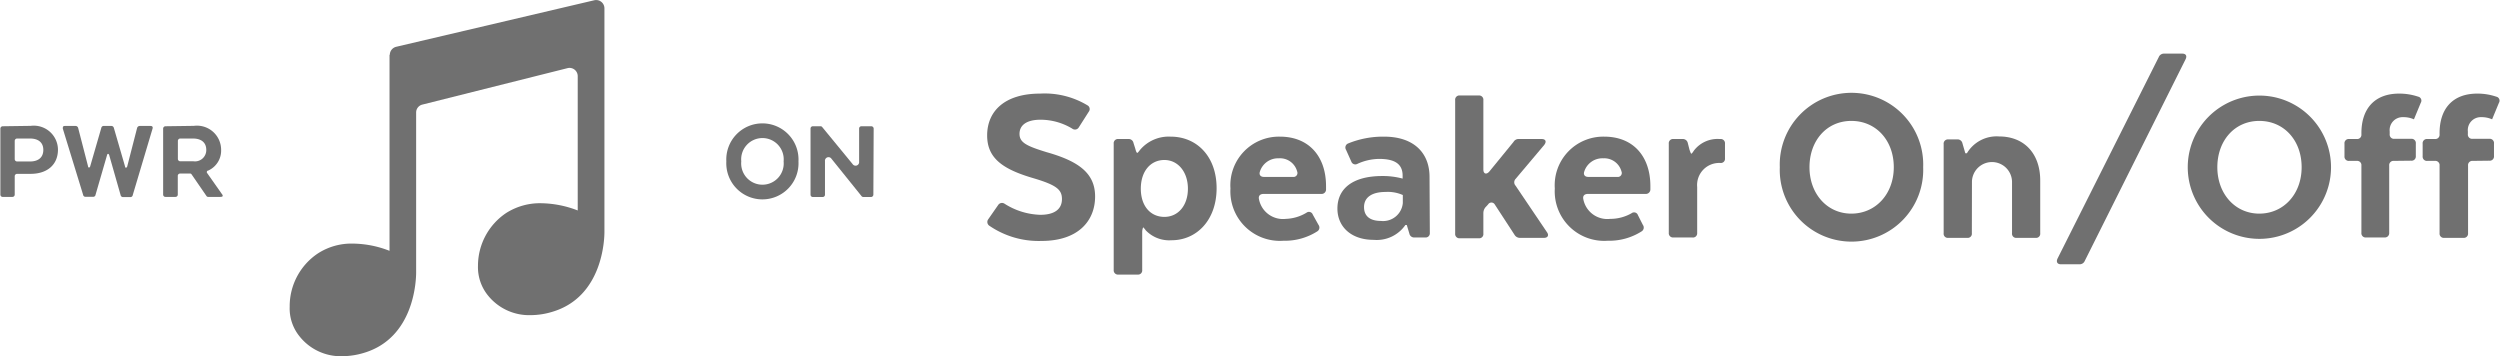 <svg xmlns="http://www.w3.org/2000/svg" width="89.11mm" height="12.7mm" viewBox="0 0 252.59 36.01"><defs><style>.cls-1{fill:#707070;}</style></defs><title>アセット 3</title><g id="レイヤー_2" data-name="レイヤー 2"><g id="レイヤー_1-2" data-name="レイヤー 1"><path class="cls-1" d="M100.85,20.71a.46.46,0,0,1,.64-.12,7.1,7.1,0,0,0,3.61,1.12c1.53,0,2.19-.64,2.19-1.59s-.54-1.41-2.85-2.1c-3.09-.9-4.71-2-4.71-4.33,0-2.49,1.81-4.23,5.35-4.23a8.39,8.39,0,0,1,4.83,1.21.43.43,0,0,1,.09.62l-1,1.57a.45.45,0,0,1-.67.14,6.21,6.21,0,0,0-3.21-.9c-1.4,0-2.12.55-2.12,1.43s.72,1.23,2.74,1.85c3.31.93,4.9,2.17,4.9,4.48,0,2.49-1.74,4.49-5.4,4.49a8.82,8.82,0,0,1-5.31-1.55.46.46,0,0,1-.09-.64Z"/><path class="cls-1" d="M115.4,23.47v3.81a.42.42,0,0,1-.47.47H113a.43.43,0,0,1-.48-.47V14.53a.43.43,0,0,1,.48-.48h1a.49.49,0,0,1,.52.4l.19.6c.07.29.14.4.19.4s.12-.09.29-.31a3.79,3.79,0,0,1,3.09-1.33c2.64,0,4.64,2,4.64,5.21s-2,5.26-4.55,5.26a3.28,3.28,0,0,1-2.61-1,2.11,2.11,0,0,0-.26-.31S115.4,23.16,115.4,23.47Zm2.24-1.55c1.4,0,2.38-1.16,2.38-2.85s-1-2.9-2.38-2.9-2.38,1.12-2.38,2.9S116.26,21.92,117.64,21.92Z"/><path class="cls-1" d="M133.22,22.73a.45.45,0,0,1-.12.65,6.08,6.08,0,0,1-3.42.95,5,5,0,0,1-5.36-5.28,4.91,4.91,0,0,1,5-5.24c2.93,0,4.66,2,4.66,5v.31a.45.45,0,0,1-.49.48h-5.83c-.34,0-.53.19-.46.52a2.47,2.47,0,0,0,2.72,2A4.31,4.31,0,0,0,132,21.5a.41.41,0,0,1,.64.19Zm-5.92-5.4c-.12.34.07.55.4.55h2.93a.4.4,0,0,0,.43-.55A1.79,1.79,0,0,0,129.2,16,1.92,1.92,0,0,0,127.3,17.33Z"/><path class="cls-1" d="M144.47,23.57A.42.42,0,0,1,144,24h-1.07a.49.49,0,0,1-.53-.4l-.26-.86H142a3.52,3.52,0,0,1-3.21,1.5c-2.31,0-3.66-1.36-3.66-3.16,0-2,1.52-3.29,4.54-3.29a7.65,7.65,0,0,1,2.05.26v-.3c0-1.24-.88-1.69-2.38-1.69a5.4,5.4,0,0,0-2.19.5.43.43,0,0,1-.62-.24L136,15.14a.44.44,0,0,1,.21-.64,9.33,9.33,0,0,1,3.64-.69c3,0,4.59,1.64,4.59,4.07Zm-2.73-3.05v-.81A3.73,3.73,0,0,0,140,19.4c-1.42,0-2.18.57-2.18,1.53s.66,1.4,1.71,1.4A2,2,0,0,0,141.74,20.52Z"/><path class="cls-1" d="M155.77,14.05c.41,0,.52.26.26.6l-2.9,3.44a.5.5,0,0,0,0,.67l3.18,4.71c.22.31.08.57-.3.57h-2.41a.63.63,0,0,1-.57-.31l-2-3.07a.39.39,0,0,0-.67,0l-.26.28a.94.94,0,0,0-.22.6v2.07a.42.42,0,0,1-.47.47h-1.9a.43.43,0,0,1-.48-.47V10.13a.43.43,0,0,1,.48-.48h1.9a.43.43,0,0,1,.47.48v7c0,.45.31.54.6.21l2.45-3a.59.59,0,0,1,.57-.29Z"/><path class="cls-1" d="M166,22.73a.45.45,0,0,1-.12.65,6.08,6.08,0,0,1-3.42.95,5,5,0,0,1-5.36-5.28,4.91,4.91,0,0,1,5-5.24c2.93,0,4.66,2,4.66,5v.31a.46.46,0,0,1-.5.48h-5.82c-.34,0-.53.19-.46.52a2.47,2.47,0,0,0,2.72,2,4.31,4.31,0,0,0,2.16-.57.41.41,0,0,1,.64.19Zm-5.92-5.4c-.12.34.07.55.4.55h2.93a.4.4,0,0,0,.43-.55A1.8,1.8,0,0,0,162,16,1.92,1.92,0,0,0,160.08,17.33Z"/><path class="cls-1" d="M174.3,16a.42.42,0,0,1-.47.47h-.05a2.23,2.23,0,0,0-2.29,2.43v4.69A.42.42,0,0,1,171,24h-1.9a.43.43,0,0,1-.48-.47v-9a.43.43,0,0,1,.48-.48H170a.51.51,0,0,1,.54.4l.17.67c.09.26.14.41.19.41s.12-.1.26-.31a3,3,0,0,1,2.59-1.17h.08a.43.43,0,0,1,.47.48Z"/><path class="cls-1" d="M179.84,16.9a7.25,7.25,0,1,1,14.49,0,7.25,7.25,0,1,1-14.49,0Zm11.52,0c0-2.71-1.79-4.68-4.29-4.68s-4.23,2-4.23,4.68,1.78,4.69,4.23,4.69S191.36,19.62,191.36,16.9Z"/><path class="cls-1" d="M199.25,23.57a.42.42,0,0,1-.47.47h-1.91a.42.42,0,0,1-.47-.47v-9a.43.43,0,0,1,.47-.48h.88a.5.5,0,0,1,.55.4l.29,1h.16A3.49,3.49,0,0,1,202,13.79c2.57,0,4.16,1.76,4.16,4.45v5.33a.42.42,0,0,1-.47.47h-1.91a.42.42,0,0,1-.47-.47V18.48a2,2,0,1,0-4.05-.15Z"/><path class="cls-1" d="M208.25,26.71c-.36,0-.5-.24-.34-.58L218.14,5.77a.56.56,0,0,1,.55-.35h1.83c.36,0,.5.23.33.57L210.67,26.35a.56.56,0,0,1-.55.36Z"/><path class="cls-1" d="M221.07,16.9a7.24,7.24,0,1,1,14.48,0,7.24,7.24,0,1,1-14.48,0Zm11.51,0c0-2.71-1.78-4.68-4.28-4.68s-4.24,2-4.24,4.68,1.79,4.69,4.24,4.69S232.58,19.62,232.58,16.9Z"/><path class="cls-1" d="M241.9,16.26a.43.43,0,0,0-.47.48v6.83A.43.43,0,0,1,241,24h-1.9a.43.43,0,0,1-.48-.47V16.74a.43.43,0,0,0-.47-.48h-.76a.43.43,0,0,1-.48-.47V14.53a.43.43,0,0,1,.48-.48h.76a.43.43,0,0,0,.47-.48v-.11c0-2.48,1.34-4,3.81-4a6,6,0,0,1,1.93.31.41.41,0,0,1,.26.62l-.69,1.67a2.61,2.61,0,0,0-1.1-.22,1.31,1.31,0,0,0-1.35,1.45v.26a.43.43,0,0,0,.47.48h1.69a.43.43,0,0,1,.48.48v1.26a.43.43,0,0,1-.48.47Z"/><path class="cls-1" d="M249.87,16.26a.43.43,0,0,0-.47.48v6.83a.43.43,0,0,1-.48.47H247a.43.43,0,0,1-.48-.47V16.74a.43.43,0,0,0-.47-.48h-.76a.43.43,0,0,1-.48-.47V14.53a.43.43,0,0,1,.48-.48h.76a.43.43,0,0,0,.47-.48v-.11c0-2.48,1.33-4,3.81-4a5.89,5.89,0,0,1,1.92.31.41.41,0,0,1,.27.62l-.69,1.67a2.61,2.61,0,0,0-1.1-.22,1.31,1.31,0,0,0-1.35,1.45v.26a.43.43,0,0,0,.47.48h1.69a.43.43,0,0,1,.48.48v1.26a.43.43,0,0,1-.48.47Z"/><path class="cls-1" d="M3.07,12.72a2.44,2.44,0,0,1,2.75,2.4c0,1.54-1.1,2.45-2.76,2.45H1.69a.24.24,0,0,0-.24.24v1.86a.23.23,0,0,1-.24.23h-1A.23.23,0,0,1,0,19.67V13a.24.24,0,0,1,.24-.24ZM3,14H1.69a.24.24,0,0,0-.24.24v1.84a.24.24,0,0,0,.24.24H3c.79,0,1.34-.37,1.34-1.17S3.77,14,3,14"/><path class="cls-1" d="M11,15.68c-.06-.18-.18-.17-.22,0l-1.16,4a.24.24,0,0,1-.27.21H8.62a.24.24,0,0,1-.26-.21L6.31,13c0-.16,0-.27.21-.27H7.58a.27.27,0,0,1,.28.2l1,3.87c0,.17.18.18.22,0l1.12-3.87a.24.24,0,0,1,.27-.2h.72a.26.26,0,0,1,.28.2l1.13,3.89c0,.17.17.17.22,0l1-3.89a.28.28,0,0,1,.28-.2h1.08c.18,0,.25.11.2.27l-2,6.71a.24.24,0,0,1-.26.21h-.71a.25.25,0,0,1-.26-.21Z"/><path class="cls-1" d="M19.56,12.72a2.44,2.44,0,0,1,2.75,2.4A2.21,2.21,0,0,1,21,17.24c-.08,0-.13.08-.13.11a.19.19,0,0,0,0,.1l1.59,2.26a.19.19,0,0,1,0,.11c0,.05-.11.08-.24.08H21a.2.2,0,0,1-.17-.09l-1.5-2.18a.17.17,0,0,0-.16-.09h-1a.23.23,0,0,0-.24.23v1.9a.23.23,0,0,1-.24.23h-1a.23.23,0,0,1-.24-.23V13a.24.24,0,0,1,.24-.24ZM19.47,14H18.18a.24.24,0,0,0-.24.24v1.82a.24.24,0,0,0,.24.24h1.33a1.14,1.14,0,0,0,1.3-1.15c0-.78-.55-1.15-1.34-1.15"/><path class="cls-1" d="M73.37,16.31a3.65,3.65,0,1,1,7.29,0,3.65,3.65,0,1,1-7.29,0m5.79,0a2.15,2.15,0,1,0-4.28,0,2.15,2.15,0,1,0,4.28,0"/><path class="cls-1" d="M88.23,19.67a.24.24,0,0,1-.24.24h-.78a.24.24,0,0,1-.16-.07L84,16.05a.36.36,0,0,0-.66.24v3.38a.23.23,0,0,1-.23.24h-1a.23.23,0,0,1-.23-.24V13a.23.23,0,0,1,.23-.24h.78a.2.2,0,0,1,.16.07l3.08,3.75a.36.36,0,0,0,.66-.24V13a.23.23,0,0,1,.23-.24h1a.24.24,0,0,1,.24.24Z"/><path class="cls-1" d="M39.33,5.54V25.35a10.4,10.4,0,0,0-3.68-.73,6.24,6.24,0,0,0-3.57,1A6.41,6.41,0,0,0,29.24,31a4.48,4.48,0,0,0,1,3,5.32,5.32,0,0,0,4.34,2,7.68,7.68,0,0,0,2.14-.33c5.15-1.52,5.3-7.4,5.3-8.15V11.37a.82.82,0,0,1,.63-.8l14.7-3.69a.83.83,0,0,1,1,.81V21.27a10.61,10.61,0,0,0-3.67-.73,6.35,6.35,0,0,0-3.58,1,6.42,6.42,0,0,0-2.83,5.31,4.54,4.54,0,0,0,1,3,5.34,5.34,0,0,0,4.34,2,7.5,7.5,0,0,0,2.15-.33c5.15-1.51,5.3-7.4,5.29-8.15V.83a.84.84,0,0,0-1-.81L40,4.73a.84.84,0,0,0-.64.81"/></g></g></svg>